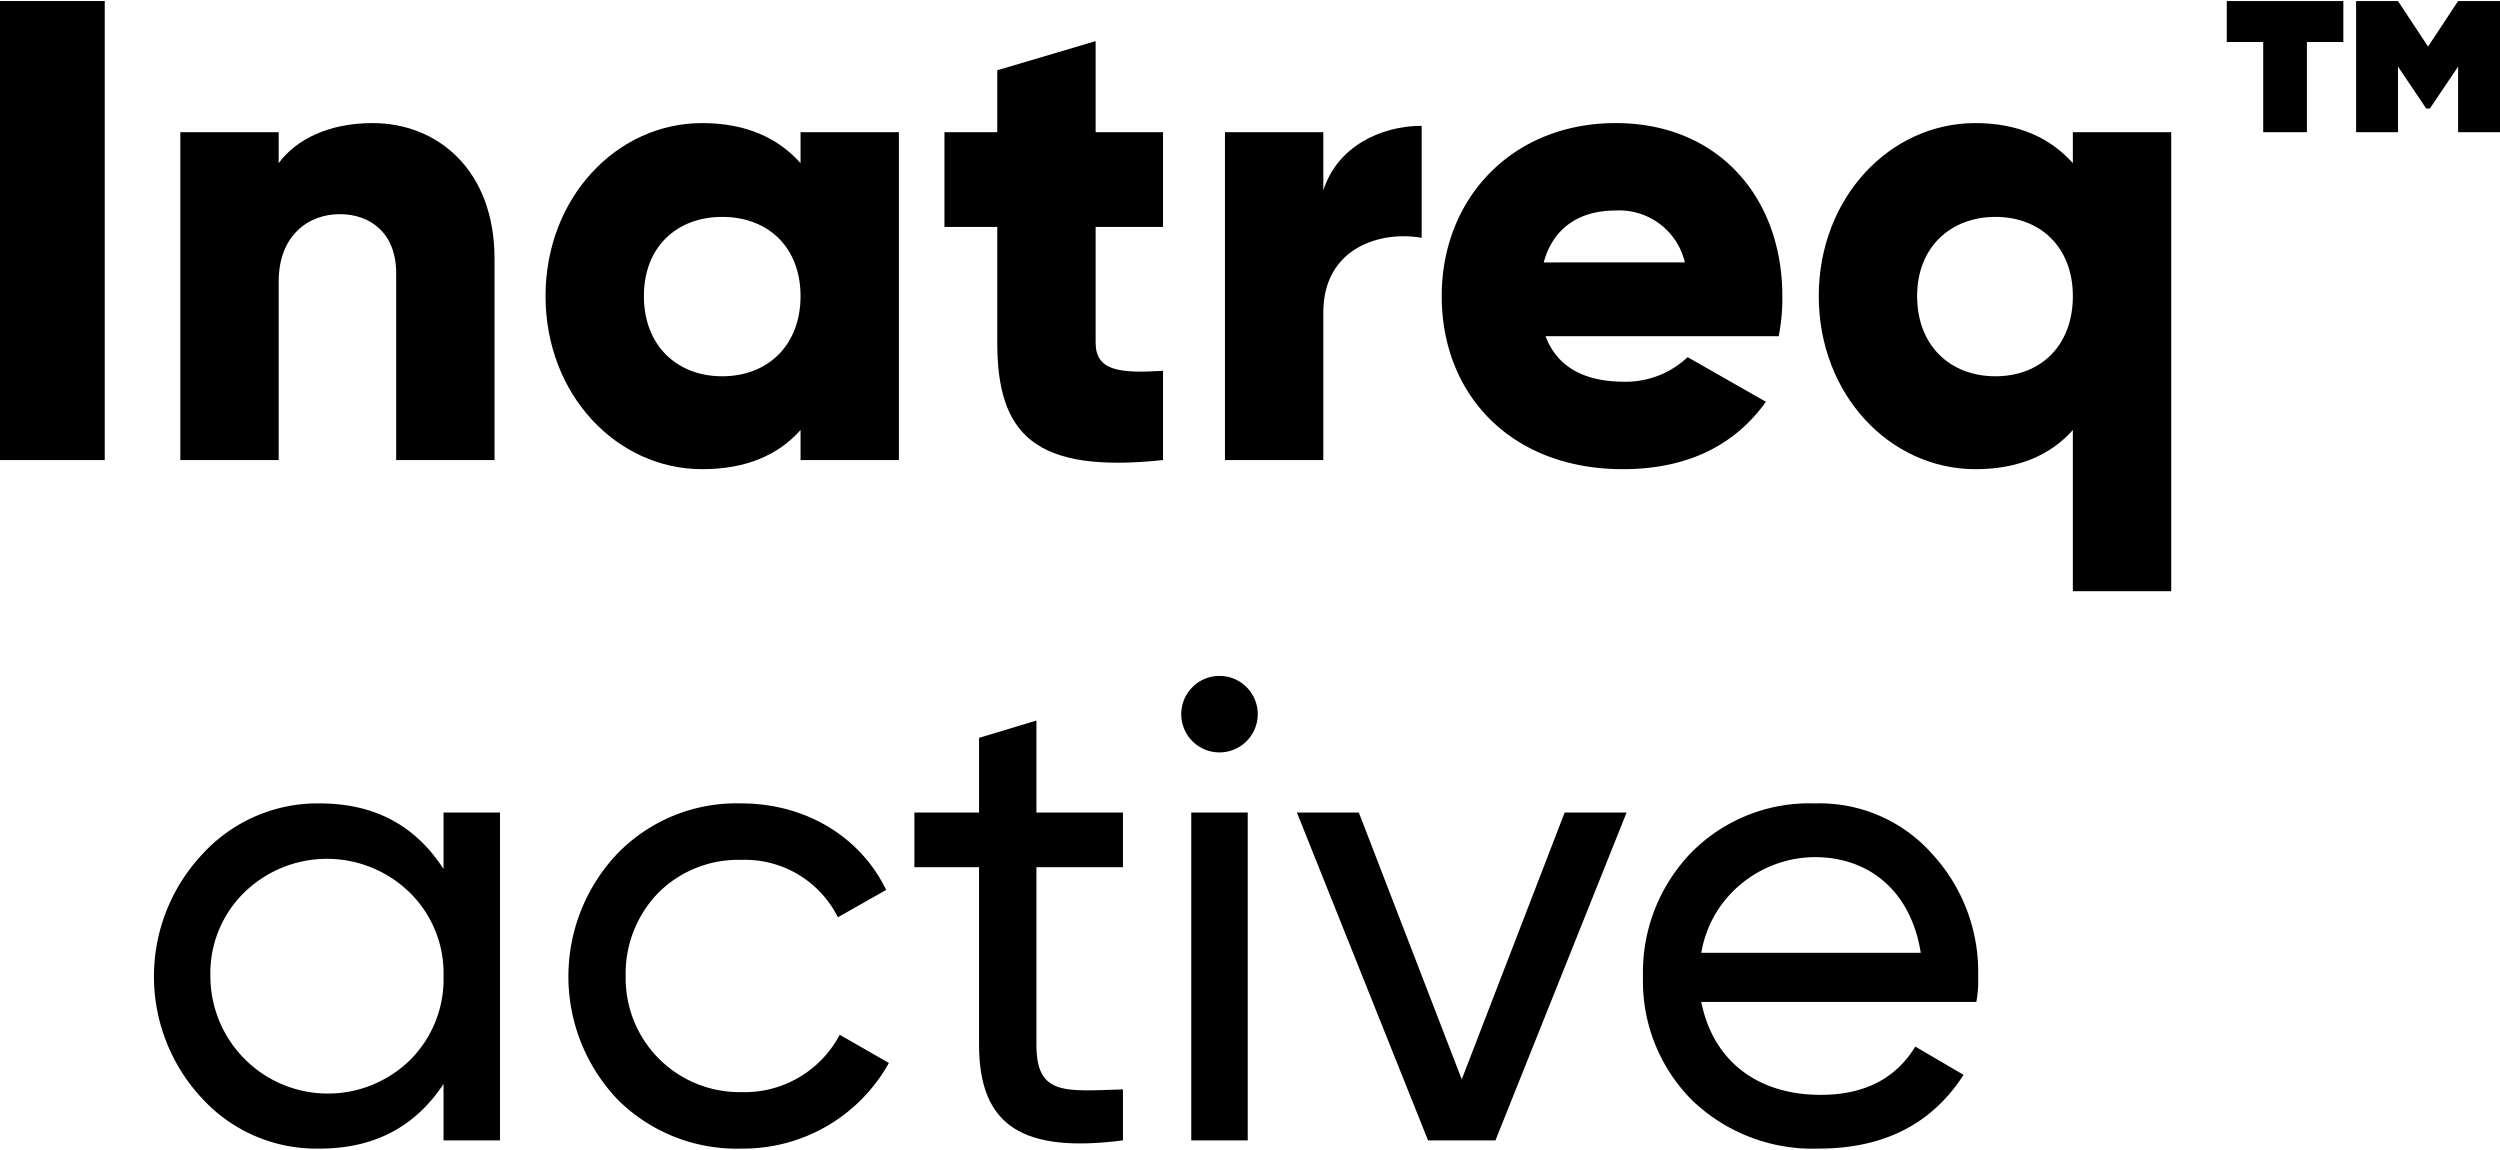 <svg xmlns="http://www.w3.org/2000/svg" id="a46b06ef-0f71-4085-b8f7-f94f8e575195621e270012b10" data-name="Ebene 1" viewBox="0 0 274.5 126" aria-hidden="true" width="274px" height="126px"><defs><linearGradient class="cerosgradient" data-cerosgradient="true" id="CerosGradient_idbd9ca3f6b" gradientUnits="userSpaceOnUse" x1="50%" y1="100%" x2="50%" y2="0%"><stop offset="0%" stop-color="#d1d1d1"/><stop offset="100%" stop-color="#d1d1d1"/></linearGradient><linearGradient/></defs><path d="M891.4,768.2v50.4H879.9V768.2Z" transform="translate(-879.9 -768.2)"/><path d="M934.2,796.5v22.1H923.4V798.1c0-4.4-2.8-6.5-6.2-6.5s-6.7,2.3-6.7,7.4v19.6H899.7v-36h10.8V786c1.9-2.6,5.5-4.4,10.3-4.4C928,781.6,934.2,786.8,934.2,796.5Z" transform="translate(-879.9 -768.2)"/><path d="M978.6,782.6v36H967.8v-3.3c-2.4,2.7-5.9,4.3-10.8,4.3-9.4,0-17.2-8.2-17.2-19s7.8-19,17.2-19c4.9,0,8.4,1.7,10.8,4.4v-3.4Zm-10.8,18c0-5.4-3.6-8.7-8.6-8.7s-8.6,3.3-8.6,8.7,3.6,8.8,8.6,8.8S967.8,806,967.8,800.6Z" transform="translate(-879.9 -768.2)"/><path d="M1000.2,793v12.7c0,3.1,2.6,3.4,7.4,3.1v9.8c-14.1,1.5-18.2-2.8-18.2-12.9V793h-5.8V782.6h5.8v-6.8l10.8-3.2v10h7.4V793Z" transform="translate(-879.9 -768.2)"/><path d="M1036,781.9v12.3c-4.4-.8-10.8,1-10.8,8.2v16.2h-10.8v-36h10.8V789C1026.7,784.2,1031.5,781.9,1036,781.9Z" transform="translate(-879.9 -768.2)"/><path d="M1058.3,810a9.9,9.9,0,0,0,6.9-2.7l8.6,4.9c-3.5,4.9-8.8,7.4-15.7,7.4-12.3,0-19.9-8.2-19.9-19s7.8-19,19.1-19,18.3,8.2,18.3,19a21.2,21.2,0,0,1-.4,4.4h-25.6C1051,808.7,1054.3,810,1058.3,810Zm6.6-13.1a7.4,7.4,0,0,0-7.6-5.7c-4.1,0-6.9,2-7.9,5.7Z" transform="translate(-879.9 -768.2)"/><path d="M1118.3,782.6V833h-10.8V815.3c-2.4,2.7-5.9,4.3-10.7,4.3-9.4,0-17.2-8.2-17.2-19s7.8-19,17.2-19c4.8,0,8.3,1.7,10.7,4.4v-3.4Zm-10.8,18c0-5.4-3.6-8.7-8.5-8.7s-8.6,3.3-8.6,8.7,3.6,8.8,8.6,8.8S1107.5,806,1107.5,800.6Z" transform="translate(-879.9 -768.2)"/><path d="M1137.2,772.7h-4v9.9h-4.8v-9.9h-4v-4.5h12.8Zm17.2-4.5v14.4h-4.6v-7.2l-3.1,4.6h-.4l-3.1-4.6v7.2h-4.6V768.2h4.6l3.3,5,3.3-5Z" transform="translate(-879.9 -768.2)"/><path d="M928.6,857.3h6.2v36h-6.2v-6.2c-3.1,4.7-7.6,7.1-13.6,7.1a17,17,0,0,1-12.9-5.5,19.6,19.6,0,0,1,0-26.8,17.1,17.1,0,0,1,12.9-5.6c6,0,10.5,2.4,13.6,7.2Zm-3.7,27.2a12.5,12.5,0,0,0,3.7-9.2,12.4,12.4,0,0,0-3.7-9.2,13,13,0,0,0-18.2,0,12.4,12.4,0,0,0-3.7,9.2,12.9,12.9,0,0,0,21.9,9.2Z" transform="translate(-879.9 -768.2)"/><path d="M947.7,888.8a19.6,19.6,0,0,1,0-27,18.2,18.2,0,0,1,13.6-5.5c7.1,0,13.1,3.7,15.9,9.5l-5.3,3a11.4,11.4,0,0,0-10.6-6.3,12.4,12.4,0,0,0-9.1,3.6,12.7,12.7,0,0,0-3.6,9.2A12.5,12.5,0,0,0,961.3,888a11.8,11.8,0,0,0,10.8-6.3l5.4,3.1a18.3,18.3,0,0,1-16.2,9.4A18.5,18.5,0,0,1,947.7,888.8Z" transform="translate(-879.9 -768.2)"/><path d="M1003.2,863.3h-9.5v19.5c0,5.6,3.1,5.1,9.5,4.9v5.6c-10.9,1.4-15.8-1.5-15.8-10.5V863.3h-7.1v-6h7.1v-8.2l6.3-1.9v10.1h9.5Z" transform="translate(-879.9 -768.2)"/><path d="M1009.6,846.5a4.2,4.2,0,1,1,4.2,4.2A4.2,4.2,0,0,1,1009.6,846.5Zm1.1,46.8v-36h6.2v36Z" transform="translate(-879.9 -768.2)"/><path d="M1051.7,857.3h6.8l-14.4,36h-7.4l-14.4-36h6.8l11.3,29.3Z" transform="translate(-879.9 -768.2)"/><path d="M1066.7,878.1c1.3,6.5,6.2,10.2,13.1,10.2,4.7,0,8.2-1.7,10.4-5.3l5.3,3.1q-5.2,8.1-15.9,8.1a19.1,19.1,0,0,1-13.9-5.3,18.5,18.5,0,0,1-5.4-13.6,18.9,18.9,0,0,1,5.3-13.6,18.2,18.2,0,0,1,13.6-5.4,16.5,16.5,0,0,1,12.9,5.6,19.1,19.1,0,0,1,5,13.4,12.7,12.7,0,0,1-.2,2.8Zm0-5.4h24.1c-1.1-6.9-5.8-10.5-11.6-10.5S1067.8,866.3,1066.7,872.7Z" transform="translate(-879.9 -768.2)"/></svg>